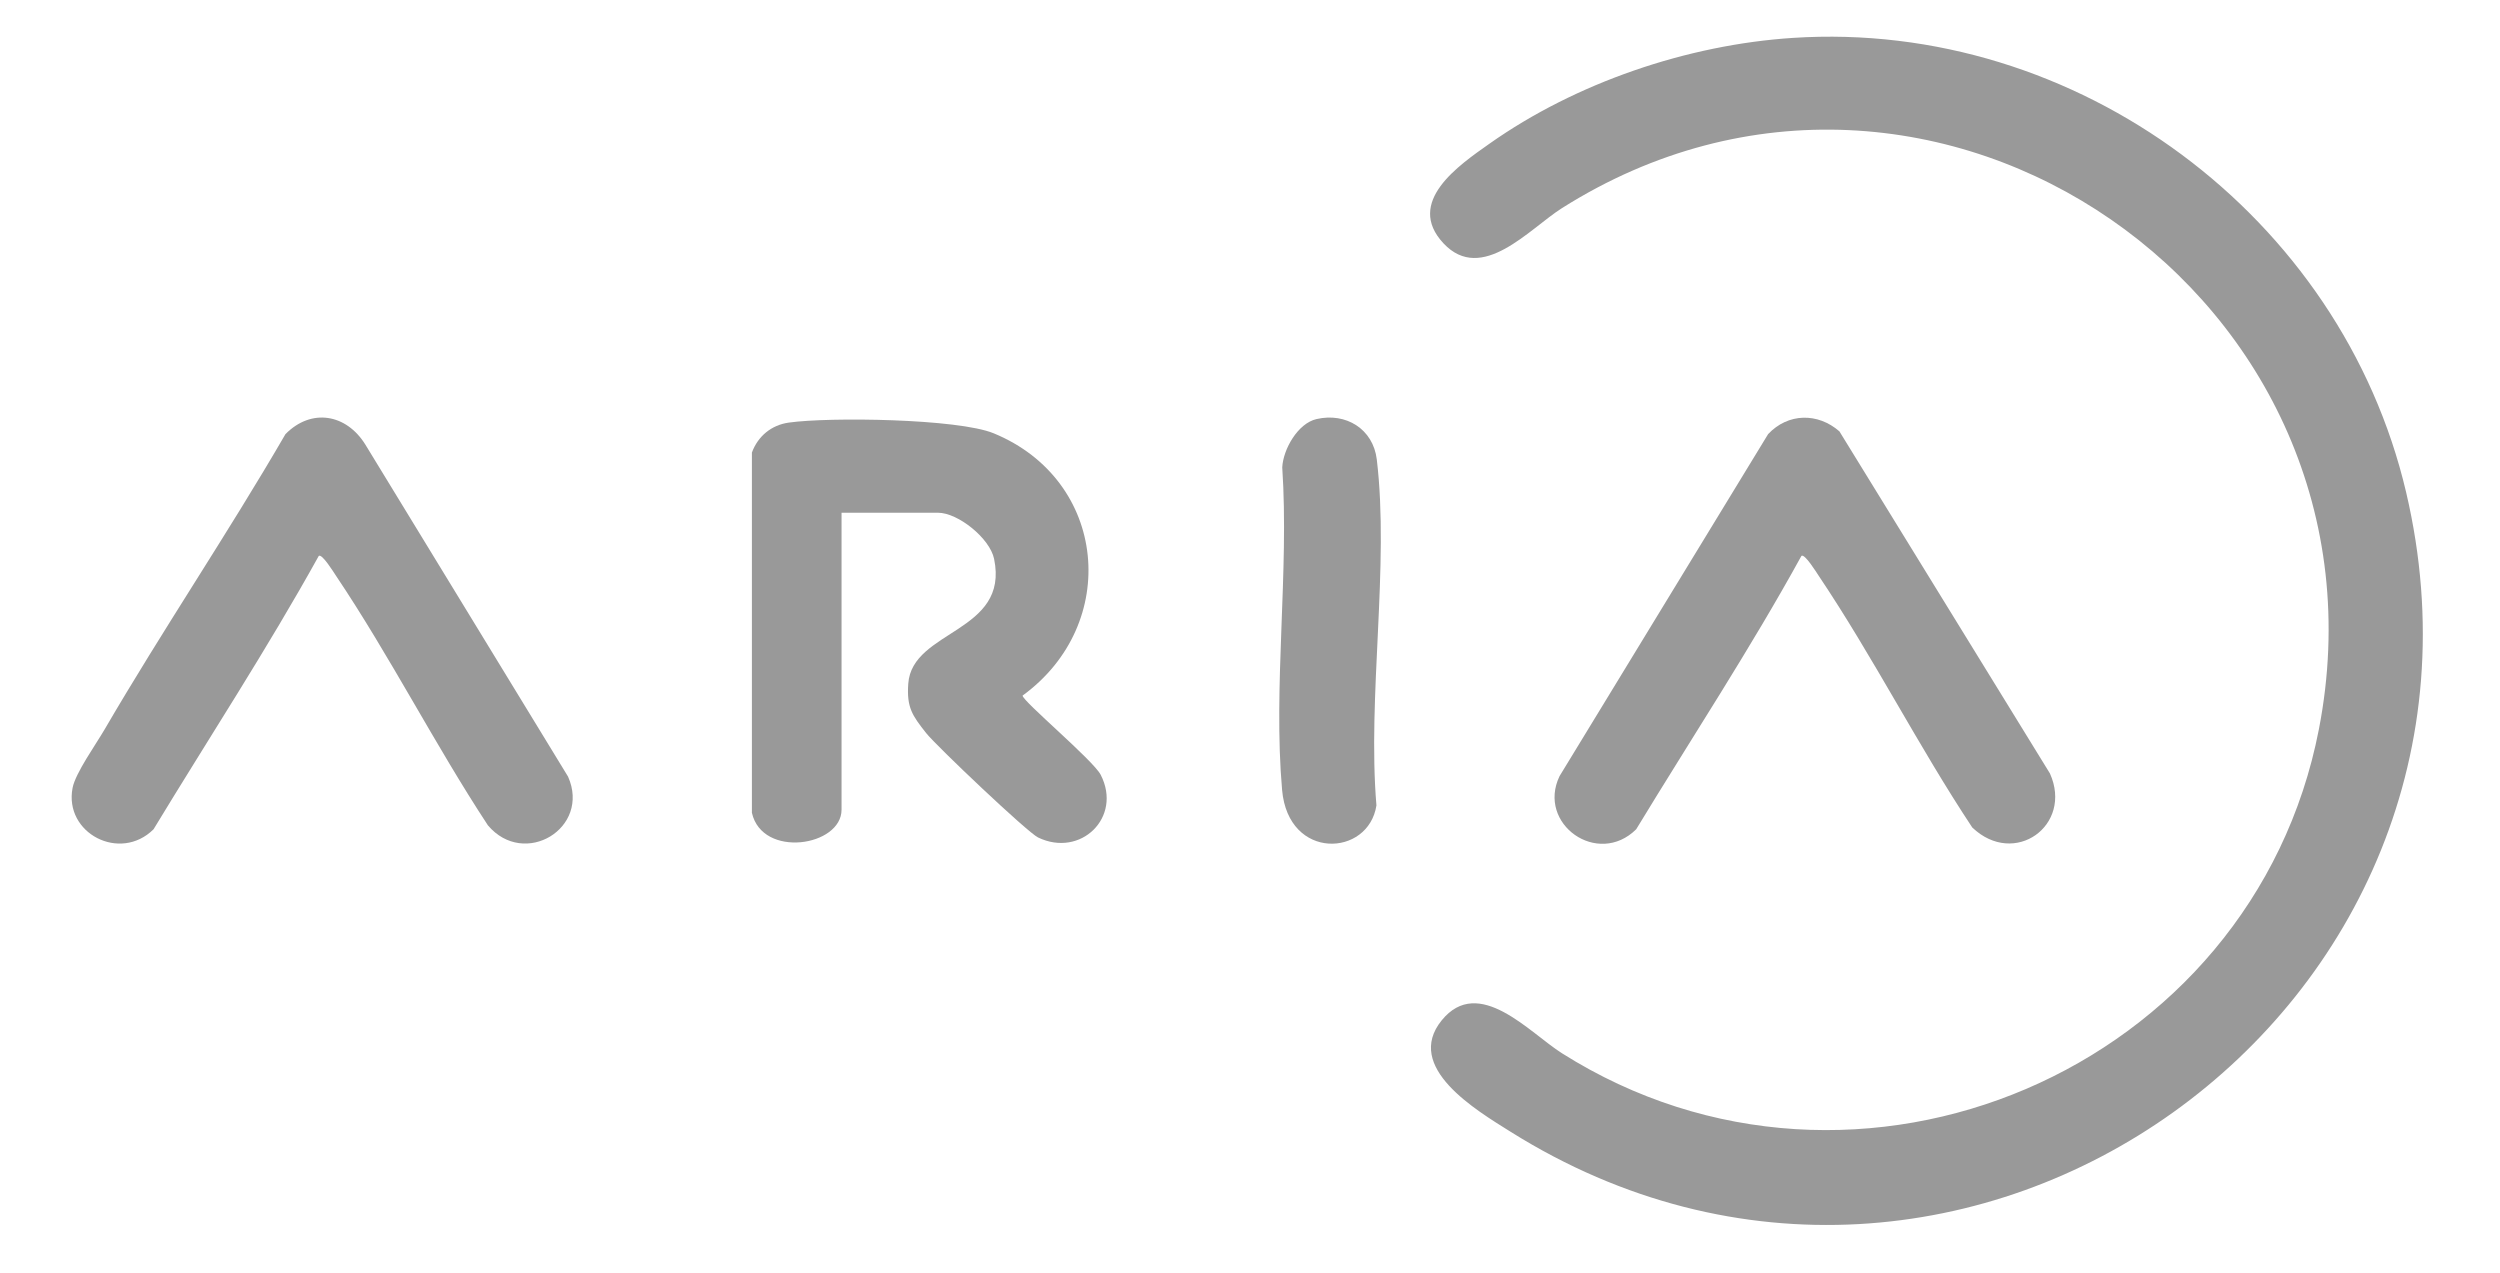 <svg width="108" height="55" viewBox="0 0 108 55" fill="none" xmlns="http://www.w3.org/2000/svg">
<path d="M77.451 1.637C89.716 0.836 101.145 9.338 103.944 21.263C109.19 43.607 84.783 61.129 65.265 48.897C63.783 47.968 60.631 46.107 62.284 44.076C63.883 42.112 66.076 44.615 67.474 45.499C80.21 53.548 97.324 46.228 100.177 31.5C103.774 12.934 83.519 -1.147 67.474 8.993C66.079 9.875 64.013 12.281 62.358 10.512C60.687 8.724 63.037 7.13 64.347 6.206C68.072 3.577 72.893 1.934 77.451 1.637Z" fill="#999999"/>
<path d="M36.355 22.149V34.978C36.355 36.565 32.931 37.097 32.482 35.112V19.55C32.746 18.837 33.329 18.361 34.076 18.256C35.822 18.009 41.382 18.084 42.928 18.719C47.849 20.745 48.42 26.959 44.175 30.05C44.175 30.29 47.227 32.844 47.55 33.471C48.496 35.311 46.678 37.067 44.843 36.178C44.381 35.954 40.444 32.219 40.009 31.668C39.41 30.908 39.164 30.567 39.237 29.535C39.4 27.197 43.611 27.342 42.945 24.144C42.76 23.253 41.39 22.15 40.52 22.15H36.357L36.355 22.149Z" fill="#999999"/>
<path d="M79.462 18.634L88.557 33.413C89.563 35.651 87.027 37.489 85.202 35.748C82.862 32.218 80.929 28.39 78.57 24.877C78.477 24.738 77.962 23.904 77.822 24.014C75.618 28.024 73.068 31.897 70.684 35.824C69.025 37.469 66.383 35.596 67.372 33.53L76.383 18.753C77.246 17.837 78.531 17.822 79.462 18.634Z" fill="#999999"/>
<path d="M13.771 24.015C11.554 28.017 9.015 31.897 6.633 35.825C5.187 37.261 2.755 35.997 3.136 34.034C3.26 33.392 4.15 32.147 4.522 31.506C7.03 27.205 9.833 23.062 12.332 18.754C13.454 17.619 14.959 17.883 15.78 19.201L24.54 33.55C25.527 35.775 22.652 37.516 21.077 35.654C18.79 32.174 16.832 28.321 14.519 24.879C14.426 24.739 13.911 23.905 13.771 24.015Z" fill="#999999"/>
<path d="M56.873 18.104C58.146 17.809 59.319 18.535 59.477 19.847C60.027 24.425 59.067 30.099 59.462 34.794C59.118 37.022 55.657 37.185 55.387 34.131C54.994 29.694 55.694 24.688 55.393 20.19C55.434 19.405 56.066 18.289 56.873 18.104Z" fill="#999999"/>
</svg>
